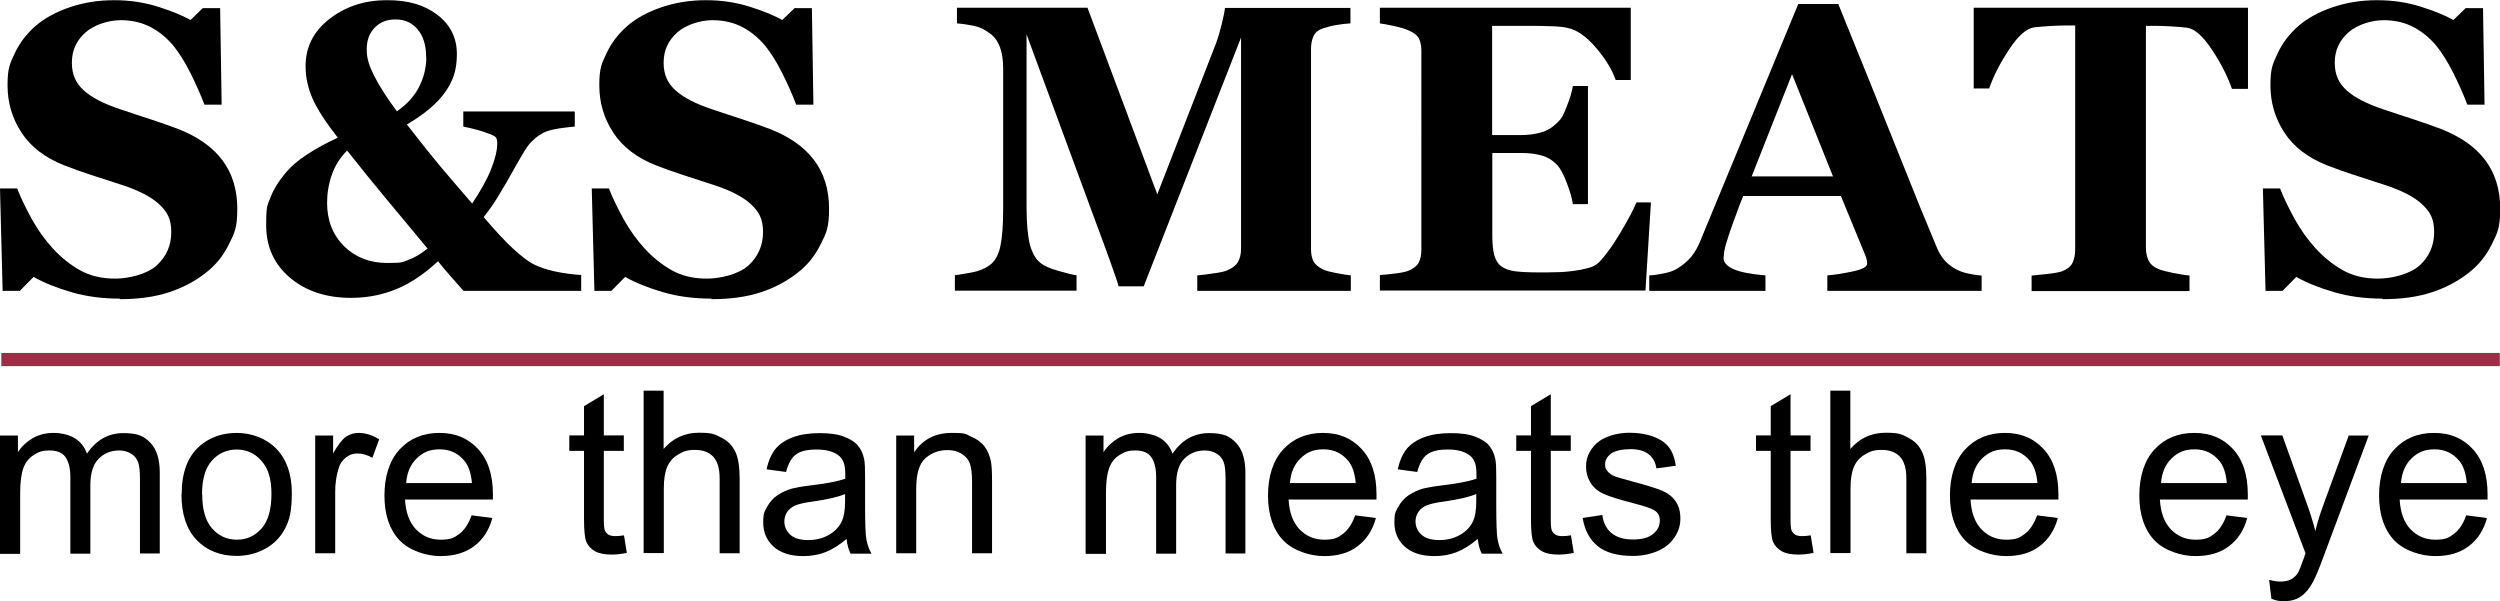 <?xml version="1.0" encoding="UTF-8"?>
<svg xmlns="http://www.w3.org/2000/svg" version="1.1" viewBox="0 0 1325.3 318.6">
  <defs>
    <style>
      .cls-1 {
        fill: none;
        stroke: #983146;
        stroke-miterlimit: 10;
        stroke-width: 7px;
      }

      .cls-2 {
        isolation: isolate;
      }
    </style>
  </defs>
  <!-- Generator: Adobe Illustrator 28.7.1, SVG Export Plug-In . SVG Version: 1.2.0 Build 142)  -->
  <g>
    <g id="Layer_1">
      <g id="Layer_1-2" data-name="Layer_1">
        <g class="cls-2">
          <g class="cls-2">
            <path d="M63.5,158.3c-9.2,0-17.7-1.1-25.6-3.4s-14.6-5-20.1-8.1l-7.3,7.4H1.4l-1.4-54.3h9.1c2,5.2,4.7,10.6,7.8,16.3,3.2,5.7,6.8,10.8,11,15.4,4.3,4.7,9.1,8.6,14.4,11.6,5.3,3,11.5,4.5,18.7,4.5s16.9-2.3,22.1-7c5.1-4.7,7.7-10.6,7.7-17.7s-2.2-10.8-6.5-14.8c-4.3-4-11.1-7.4-20.1-10.3-5.9-1.9-11.4-3.7-16.3-5.3-5-1.6-9.6-3.3-14-5-10.1-4-17.6-9.8-22.5-17.3-4.9-7.5-7.4-15.8-7.4-25.1s1.3-11.5,3.8-16.9c2.5-5.4,6.2-10.3,11.1-14.6,4.7-4,10.6-7.3,17.9-9.8,7.3-2.5,15.2-3.8,23.7-3.8s16.1,1.2,23.4,3.5c7.3,2.3,13,4.7,17.1,7l6.5-6.3h9.2l.8,51.2h-9.1c-2.1-5.5-4.6-11.1-7.5-16.9-2.9-5.8-5.9-10.5-9-14.4-3.5-4.1-7.4-7.4-12-9.8-4.5-2.4-9.8-3.7-15.9-3.7s-13.8,2.2-18.7,6.5c-4.8,4.3-7.2,9.6-7.2,16s2.1,10.9,6.3,14.7c4.2,3.8,10.7,7.2,19.6,10.1,5.2,1.8,10.5,3.5,16,5.3,5.4,1.8,10.3,3.5,14.5,5.1,10.2,4,18,9.4,23.3,16.4,5.3,7,8,15.6,8,25.9s-1.5,12.8-4.5,18.9c-3,6.1-7.1,11.1-12.3,15.1-5.6,4.4-12.2,7.9-19.6,10.3s-16,3.6-25.9,3.6Z"/>
            <path d="M307.9,154.2h-62.2c-1.7-1.9-3.9-4.4-6.6-7.5-2.7-3.1-5-5.8-6.9-8.2-7.5,6.9-14.9,11.9-22.4,14.9-7.4,3-15.4,4.5-23.7,4.5-13.2,0-24-3.6-32.4-10.7-8.4-7.1-12.6-16.4-12.6-27.8s.8-10.6,2.3-14.7c1.5-4.1,4-8.2,7.4-12.3,3.2-4,7.3-7.5,12.1-10.6,4.8-3.1,10.2-6.1,16.2-8.8-6.3-8-10.8-14.9-13.3-20.5-2.5-5.6-3.8-11.4-3.8-17.4,0-10.2,4.2-18.5,12.7-25.1,8.5-6.6,18.6-9.9,30.4-9.9s19.9,2.6,26.8,7.8c6.8,5.2,10.3,12.1,10.3,20.7s-2,14.2-6.1,20.1c-4.1,5.9-10.9,11.7-20.4,17.3,7.7,9.9,13.6,17.3,17.8,22.3,4.2,5,9.8,11.5,16.8,19.6,4.4-6.6,7.8-12.6,10-18.1,2.2-5.5,3.3-10.1,3.3-13.9s-1.6-3.8-4.7-5.1c-3.1-1.3-7.6-2.5-13.3-3.7v-8h59.1v8c-6.4.6-11.2,1.3-14.2,2.3-3.1,1-6.1,3-9,6-1.3,1.3-2.8,3.5-4.7,6.7-1.9,3.2-3.6,6.3-5.3,9.3-2,3.6-4.2,7.4-6.6,11.3-2.3,4-5.1,8.1-8.5,12.4,6.5,7.6,11.8,13.3,16,17.1,4.2,3.8,7.6,6.4,10.3,7.8,3,1.6,6.9,2.9,11.5,3.9,4.7,1,9.3,1.6,13.9,1.9v8.5ZM226.6,131.7c-5.9-7.1-12.8-15.4-20.7-24.9-7.9-9.5-15.2-18.5-21.9-27-3.7,3.7-6.4,8-8.1,12.9-1.7,4.9-2.5,9.8-2.5,14.8,0,9.4,3,17,9,23,6,5.9,13.6,8.9,22.8,8.9s8-.5,11.2-1.6c3.2-1.1,6.6-3.1,10.2-6ZM225.9,30.2c0-6.2-1.5-11.1-4.5-14.6-3-3.6-6.9-5.3-11.7-5.3s-8.3,1.5-11.1,4.4c-2.8,2.9-4.2,6.7-4.2,11.5s1.3,8.7,3.9,13.9c2.6,5.2,6.6,11.5,12.1,18.9,5.4-3.7,9.3-8.1,11.8-13,2.5-5,3.8-10.2,3.8-15.6Z"/>
            <path d="M377.1,158.3c-9.2,0-17.7-1.1-25.6-3.4-7.9-2.3-14.6-5-20.1-8.1l-7.3,7.4h-9l-1.4-54.3h9.1c2,5.2,4.7,10.6,7.8,16.3,3.2,5.7,6.8,10.8,11,15.4,4.3,4.7,9.1,8.6,14.4,11.6,5.3,3,11.5,4.5,18.7,4.5s16.9-2.3,22.1-7c5.1-4.7,7.7-10.6,7.7-17.7s-2.2-10.8-6.5-14.8c-4.3-4-11.1-7.4-20.1-10.3-5.9-1.9-11.4-3.7-16.3-5.3-5-1.6-9.6-3.3-14-5-10.1-4-17.6-9.8-22.5-17.3-4.9-7.5-7.4-15.8-7.4-25.1s1.3-11.5,3.8-16.9,6.2-10.3,11.1-14.6c4.7-4,10.6-7.3,17.9-9.8,7.3-2.5,15.2-3.8,23.7-3.8s16.1,1.2,23.4,3.5c7.3,2.3,13,4.7,17.1,7l6.5-6.3h9.2l.8,51.2h-9.1c-2.1-5.5-4.6-11.1-7.5-16.9s-5.9-10.5-9-14.4c-3.5-4.1-7.4-7.4-12-9.8-4.5-2.4-9.8-3.7-15.9-3.7s-13.8,2.2-18.7,6.5c-4.8,4.3-7.2,9.6-7.2,16s2.1,10.9,6.3,14.7c4.2,3.8,10.7,7.2,19.6,10.1,5.2,1.8,10.5,3.5,16,5.3,5.4,1.8,10.3,3.5,14.5,5.1,10.2,4,18,9.4,23.3,16.4,5.3,7,8,15.6,8,25.9s-1.5,12.8-4.5,18.9c-3,6.1-7.1,11.1-12.3,15.1-5.6,4.4-12.2,7.9-19.6,10.3s-16,3.6-25.9,3.6Z"/>
            <path d="M716,154.2h-81.3v-8.2c2.4-.2,5.3-.6,8.8-1.1,3.5-.5,5.9-1,7.1-1.6,2.6-1.1,4.5-2.5,5.6-4.3,1.1-1.8,1.7-4.2,1.7-7V19.9l-51.6,131.9h-13.3c-.6-2.3-2.2-6.9-4.7-13.9-2.5-6.9-4.5-12.4-6.1-16.6l-38-103.1v91.3c0,8.7.6,15.4,1.7,19.9,1.2,4.5,3,7.9,5.7,10,1.8,1.5,4.9,2.9,9.5,4.2,4.5,1.3,7.7,2.1,9.6,2.3v8.2h-64.5v-8.2c1.8-.2,4.6-.7,8.6-1.4,4-.7,7.2-2,9.8-3.9,2.8-2,4.7-5.3,5.7-10,1-4.7,1.5-11.4,1.5-20V36.3c0-4.5-.6-8.3-1.7-11.3-1.1-3-2.8-5.4-5.1-7.1-2.8-2.2-5.7-3.6-8.7-4.2-3-.6-6-1.1-9-1.3V4.1h69.2l37,98.9,31.2-80.2c1.1-3,2.1-6.5,3.1-10.6,1-4.1,1.5-6.8,1.6-8h66.5v8.2c-2.3.1-4.6.4-7.1.8-2.5.4-4.8,1-7.1,1.7-2.8.9-4.6,2.4-5.4,4.3-.9,2-1.3,4.2-1.3,6.6v106.3c0,2.5.4,4.7,1.3,6.4.9,1.7,2.7,3.2,5.4,4.5,1.4.6,3.7,1.2,6.9,1.8,3.2.6,5.7,1,7.5,1.2v8.2Z"/>
            <path d="M864.5,42.4h-8c-2-5.7-5.6-11.5-10.6-17.3-5-5.8-10-9.3-14.9-10.3-2.1-.5-5.1-.8-8.8-.9-3.8-.1-6.9-.2-9.4-.2h-21.8v57.9h15.4c3.9,0,7.4-.5,10.6-1.4,3.2-.9,6.1-2.7,8.7-5.3s3.3-4.5,4.9-8.6c1.7-4.1,2.7-7.6,3.2-10.7h8v62.6h-8c-.4-3-1.5-6.7-3.2-11.2-1.7-4.5-3.4-7.6-4.9-9.3-2.3-2.5-5.1-4.3-8.2-5.2s-6.8-1.4-11-1.4h-15.4v43.3c0,4.5.3,8.1,1,10.7.7,2.6,1.9,4.7,3.8,6.1,1.8,1.3,4.2,2.2,7.2,2.6,3.1.4,7.2.6,12.5.6s5.4,0,8.9-.1c3.5,0,6.5-.3,9.1-.6,3-.4,5.7-.9,8.3-1.6,2.6-.7,4.5-1.7,5.8-3.1,3.4-3.5,7.2-8.7,11.4-15.8,4.2-7.1,7-12.4,8.4-15.9h7.7l-2.9,46.7h-140.8v-8.2c2-.1,4.7-.4,8-.8,3.4-.4,5.8-.9,7.2-1.5,2.7-1.1,4.5-2.6,5.4-4.3.9-1.7,1.4-3.9,1.4-6.6V26.9c0-2.5-.4-4.6-1.2-6.3-.8-1.7-2.6-3.2-5.6-4.5-1.8-.8-4.4-1.6-7.7-2.3-3.3-.7-5.8-1.2-7.5-1.4V4.1h133v38.3Z"/>
            <path d="M1050.5,154.2h-81.8v-8.2c3.8-.3,8.3-1,13.4-2.1,5.1-1.1,7.7-2.4,7.7-4.1s0-1.2-.2-1.9c-.1-.7-.4-1.7-.9-2.9l-12.8-31.1h-51.8c-1.2,2.9-2.5,6.3-3.9,10.2-1.4,3.9-2.7,7.3-3.7,10.4-1.3,3.9-2.1,6.8-2.4,8.6-.2,1.8-.4,3-.4,3.7,0,2.3,1.7,4.2,5.1,5.8,3.4,1.6,9.1,2.7,17.1,3.4v8.2h-61.6v-8.2c2.3-.1,5-.5,7.9-1.1,2.9-.6,5.2-1.4,6.9-2.5,2.9-1.7,5.3-3.8,7.4-6.2,2-2.5,3.7-5.4,5-8.8,8.2-19.8,16.4-39.7,24.6-59.5,8.2-19.9,17.3-41.8,27.2-65.8h21.2c13.8,34,24.6,60.8,32.5,80.6,7.8,19.7,14.5,36.1,20,49.1.9,2.1,2.1,4,3.5,5.8,1.4,1.7,3.4,3.4,6,4.9,2,1.1,4.3,2,6.9,2.5,2.6.6,5,.9,7.1,1.1v8.2ZM971.7,93.5l-21.7-54.2-21.4,54.2h43.1Z"/>
            <path d="M1191.4,47.1h-8.2c-2.2-6.4-5.7-13.3-10.5-20.6-4.8-7.3-9.3-11.3-13.3-11.8-2.3-.3-5-.5-8.3-.7-3.3-.2-6.2-.3-8.5-.3h-5v117.7c0,2.5.5,4.8,1.4,6.7.9,1.9,2.7,3.5,5.4,4.6,1.6.6,4.1,1.3,7.6,2,3.4.7,6.3,1.1,8.7,1.4v8.2h-83.7v-8.2c2-.2,4.9-.5,8.6-.9,3.7-.4,6.2-.9,7.6-1.4,2.8-1.1,4.6-2.6,5.5-4.5.9-1.9,1.4-4.2,1.4-6.8V13.5h-5c-2.4,0-5.2.1-8.5.3-3.3.2-6.1.5-8.3.7-4.1.6-8.5,4.5-13.3,11.8-4.8,7.3-8.3,14.2-10.5,20.6h-8.2V4.1h145.4v42.9Z"/>
            <path d="M1263,158.3c-9.2,0-17.7-1.1-25.6-3.4-7.9-2.3-14.6-5-20.1-8.1l-7.3,7.4h-9l-1.4-54.3h9.1c2,5.2,4.7,10.6,7.8,16.3,3.2,5.7,6.8,10.8,11,15.4,4.3,4.7,9.1,8.6,14.4,11.6,5.3,3,11.5,4.5,18.7,4.5s16.9-2.3,22.1-7c5.1-4.7,7.7-10.6,7.7-17.7s-2.2-10.8-6.5-14.8c-4.3-4-11.1-7.4-20.1-10.3-5.9-1.9-11.4-3.7-16.3-5.3-5-1.6-9.6-3.3-14-5-10.1-4-17.6-9.8-22.5-17.3-4.9-7.5-7.4-15.8-7.4-25.1s1.3-11.5,3.8-16.9,6.2-10.3,11.1-14.6c4.7-4,10.6-7.3,17.9-9.8,7.3-2.5,15.2-3.8,23.7-3.8s16.1,1.2,23.4,3.5c7.3,2.3,13,4.7,17.1,7l6.5-6.3h9.2l.8,51.2h-9.1c-2.1-5.5-4.6-11.1-7.5-16.9s-5.9-10.5-9-14.4c-3.5-4.1-7.4-7.4-12-9.8-4.5-2.4-9.8-3.7-15.9-3.7s-13.8,2.2-18.7,6.5c-4.8,4.3-7.2,9.6-7.2,16s2.1,10.9,6.3,14.7c4.2,3.8,10.7,7.2,19.6,10.1,5.2,1.8,10.5,3.5,16,5.3,5.4,1.8,10.3,3.5,14.5,5.1,10.2,4,18,9.4,23.3,16.4,5.3,7,8,15.6,8,25.9s-1.5,12.8-4.5,18.9c-3,6.1-7.1,11.1-12.3,15.1-5.6,4.4-12.2,7.9-19.6,10.3s-16,3.6-25.9,3.6Z"/>
          </g>
        </g>
        <line class="cls-1" x1=".7" y1="190.6" x2="1325.2" y2="190.6"/>
        <g class="cls-2">
          <g class="cls-2">
            <path d="M0,293.3v-62.4h9.5v8.8c2-3.1,4.6-5.5,7.8-7.4,3.3-1.9,7-2.8,11.1-2.8s8.4,1,11.4,2.9c3,1.9,5,4.6,6.3,8.1,4.9-7.3,11.4-10.9,19.3-10.9s11,1.7,14.3,5.1c3.3,3.4,5,8.7,5,15.8v42.9h-10.5v-39.3c0-4.2-.3-7.3-1-9.1-.7-1.9-1.9-3.4-3.7-4.5-1.8-1.1-3.9-1.7-6.3-1.7-4.4,0-8,1.5-10.9,4.4-2.9,2.9-4.4,7.6-4.4,14v36.3h-10.6v-40.6c0-4.7-.9-8.2-2.6-10.6-1.7-2.4-4.5-3.5-8.5-3.5s-5.7.8-8.3,2.4c-2.5,1.6-4.4,3.9-5.5,6.9-1.1,3-1.7,7.4-1.7,13.1v32.4H0Z"/>
            <path d="M96.3,262.1c0-11.6,3.2-20.1,9.6-25.7,5.4-4.6,11.9-6.9,19.6-6.9s15.6,2.8,21,8.4c5.4,5.6,8.2,13.4,8.2,23.3s-1.2,14.4-3.6,19c-2.4,4.6-5.9,8.2-10.5,10.7-4.6,2.5-9.6,3.8-15.1,3.8-8.7,0-15.8-2.8-21.2-8.4-5.4-5.6-8.1-13.7-8.1-24.2ZM107.2,262.1c0,8,1.7,14,5.2,18,3.5,4,7.9,6,13.2,6s9.6-2,13.1-6c3.5-4,5.2-10.1,5.2-18.3s-1.8-13.6-5.3-17.5c-3.5-4-7.9-6-13.1-6s-9.7,2-13.2,5.9c-3.5,4-5.2,9.9-5.2,17.9Z"/>
            <path d="M167.1,293.3v-62.4h9.5v9.5c2.4-4.4,4.7-7.3,6.7-8.8,2.1-1.4,4.3-2.1,6.8-2.1,3.6,0,7.2,1.1,10.9,3.4l-3.6,9.8c-2.6-1.5-5.2-2.3-7.8-2.3s-4.4.7-6.2,2.1c-1.8,1.4-3.2,3.3-3.9,5.8-1.2,3.8-1.8,7.9-1.8,12.3v32.7h-10.6Z"/>
            <path d="M250.1,273.2l10.9,1.4c-1.7,6.4-4.9,11.3-9.6,14.9-4.7,3.5-10.6,5.3-17.9,5.3s-16.4-2.8-21.7-8.4c-5.3-5.6-8-13.5-8-23.7s2.7-18.7,8.1-24.5c5.4-5.8,12.4-8.7,21-8.7s15.2,2.8,20.5,8.5,7.9,13.7,7.9,24,0,1.6,0,2.8h-46.6c.4,6.9,2.3,12.1,5.8,15.8,3.5,3.6,7.8,5.5,13.1,5.5s7.2-1,9.9-3.1c2.7-2,4.9-5.3,6.5-9.8ZM215.3,256.1h34.9c-.5-5.3-1.8-9.2-4-11.8-3.4-4.1-7.7-6.1-13.1-6.1s-8.9,1.6-12.3,4.9c-3.3,3.3-5.1,7.6-5.5,13.1Z"/>
            <path d="M330.8,283.8l1.5,9.3c-3,.6-5.6.9-8,.9-3.8,0-6.8-.6-8.9-1.8-2.1-1.2-3.6-2.8-4.5-4.8-.9-2-1.3-6.1-1.3-12.5v-35.9h-7.8v-8.2h7.8v-15.5l10.5-6.3v21.8h10.6v8.2h-10.6v36.5c0,3,.2,5,.6,5.8.4.9,1,1.5,1.8,2.1.8.5,2,.8,3.6.8s2.7-.1,4.6-.4Z"/>
            <path d="M341.2,293.3v-86.2h10.6v30.9c4.9-5.7,11.2-8.6,18.7-8.6s8.6.9,12.1,2.7,5.8,4.3,7.3,7.6c1.5,3.2,2.2,7.9,2.2,14v39.6h-10.6v-39.6c0-5.3-1.1-9.1-3.4-11.6-2.3-2.4-5.5-3.6-9.7-3.6s-6.1.8-8.8,2.4c-2.8,1.6-4.7,3.8-5.9,6.6-1.2,2.8-1.8,6.6-1.8,11.5v34.2h-10.6Z"/>
            <path d="M448.9,285.6c-3.9,3.3-7.7,5.7-11.3,7.1-3.6,1.4-7.5,2.1-11.7,2.1-6.9,0-12.1-1.7-15.8-5-3.7-3.4-5.5-7.6-5.5-12.8s.7-5.8,2.1-8.4c1.4-2.5,3.2-4.6,5.5-6.1,2.3-1.5,4.8-2.7,7.6-3.5,2.1-.5,5.2-1.1,9.4-1.6,8.5-1,14.8-2.2,18.9-3.6,0-1.4,0-2.4,0-2.8,0-4.3-1-7.3-3-9.1-2.7-2.4-6.7-3.6-12.1-3.6s-8.7.9-11,2.6c-2.4,1.7-4.1,4.8-5.3,9.3l-10.3-1.4c.9-4.4,2.5-8,4.6-10.7,2.2-2.7,5.3-4.8,9.3-6.3s8.8-2.2,14.2-2.2,9.7.6,13,1.9c3.3,1.3,5.8,2.8,7.3,4.7,1.6,1.9,2.7,4.3,3.3,7.2.4,1.8.5,5.1.5,9.8v14.1c0,9.8.2,16.1.7,18.7.5,2.6,1.3,5.1,2.7,7.5h-11.1c-1.1-2.2-1.8-4.8-2.1-7.7ZM448,261.9c-3.8,1.6-9.6,2.9-17.3,4-4.4.6-7.4,1.3-9.2,2.1-1.8.8-3.2,1.9-4.2,3.4-1,1.5-1.5,3.2-1.5,5,0,2.8,1.1,5.2,3.2,7.1,2.1,1.9,5.3,2.8,9.4,2.8s7.7-.9,10.9-2.7c3.2-1.8,5.5-4.2,7-7.3,1.1-2.4,1.7-5.9,1.7-10.6v-3.9Z"/>
            <path d="M475.1,293.3v-62.4h9.5v8.9c4.6-6.9,11.2-10.3,19.9-10.3s7.2.7,10.4,2c3.2,1.4,5.5,3.1,7.1,5.3s2.7,4.8,3.3,7.8c.4,2,.6,5.4.6,10.3v38.4h-10.6v-38c0-4.3-.4-7.5-1.2-9.7-.8-2.1-2.3-3.8-4.4-5.1-2.1-1.3-4.6-1.9-7.4-1.9-4.5,0-8.4,1.4-11.7,4.3-3.3,2.9-4.9,8.3-4.9,16.3v34.1h-10.6Z"/>
            <path d="M575.5,293.3v-62.4h9.5v8.8c2-3.1,4.6-5.5,7.8-7.4s7-2.8,11.1-2.8,8.4,1,11.4,2.9c3,1.9,5,4.6,6.3,8.1,4.9-7.3,11.4-10.9,19.3-10.9s11,1.7,14.3,5.1c3.3,3.4,5,8.7,5,15.8v42.9h-10.5v-39.3c0-4.2-.3-7.3-1-9.1-.7-1.9-1.9-3.4-3.7-4.5s-3.9-1.7-6.3-1.7c-4.4,0-8,1.5-10.9,4.4-2.9,2.9-4.3,7.6-4.3,14v36.3h-10.6v-40.6c0-4.7-.9-8.2-2.6-10.6-1.7-2.4-4.5-3.5-8.5-3.5s-5.7.8-8.3,2.4-4.4,3.9-5.5,6.9c-1.1,3-1.7,7.4-1.7,13.1v32.4h-10.6Z"/>
            <path d="M718.5,273.2l10.9,1.4c-1.7,6.4-4.9,11.3-9.6,14.9s-10.6,5.3-17.9,5.3-16.4-2.8-21.7-8.4c-5.3-5.6-8-13.5-8-23.7s2.7-18.7,8.1-24.5c5.4-5.8,12.4-8.7,21-8.7s15.2,2.8,20.5,8.5c5.3,5.7,7.9,13.7,7.9,24s0,1.6,0,2.8h-46.6c.4,6.9,2.3,12.1,5.8,15.8,3.5,3.6,7.8,5.5,13.1,5.5s7.2-1,9.9-3.1c2.7-2,4.9-5.3,6.5-9.8ZM683.8,256.1h34.9c-.5-5.3-1.8-9.2-4-11.8-3.4-4.1-7.7-6.1-13.1-6.1s-8.9,1.6-12.3,4.9c-3.3,3.3-5.1,7.6-5.5,13.1Z"/>
            <path d="M783.5,285.6c-3.9,3.3-7.7,5.7-11.3,7.1-3.6,1.4-7.5,2.1-11.7,2.1-6.9,0-12.1-1.7-15.8-5-3.7-3.4-5.5-7.6-5.5-12.8s.7-5.8,2.1-8.4c1.4-2.5,3.2-4.6,5.5-6.1,2.3-1.5,4.8-2.7,7.6-3.5,2.1-.5,5.2-1.1,9.4-1.6,8.5-1,14.8-2.2,18.9-3.6,0-1.4,0-2.4,0-2.8,0-4.3-1-7.3-3-9.1-2.7-2.4-6.7-3.6-12.1-3.6s-8.7.9-11,2.6c-2.4,1.7-4.1,4.8-5.3,9.3l-10.3-1.4c.9-4.4,2.5-8,4.6-10.7,2.2-2.7,5.3-4.8,9.3-6.3s8.8-2.2,14.2-2.2,9.7.6,13,1.9c3.3,1.3,5.8,2.8,7.3,4.7,1.6,1.9,2.7,4.3,3.3,7.2.4,1.8.5,5.1.5,9.8v14.1c0,9.8.2,16.1.7,18.7.5,2.6,1.3,5.1,2.7,7.5h-11.1c-1.1-2.2-1.8-4.8-2.1-7.7ZM782.6,261.9c-3.8,1.6-9.6,2.9-17.3,4-4.4.6-7.4,1.3-9.2,2.1-1.8.8-3.2,1.9-4.2,3.4-1,1.5-1.5,3.2-1.5,5,0,2.8,1.1,5.2,3.2,7.1,2.1,1.9,5.3,2.8,9.4,2.8s7.7-.9,10.9-2.7c3.2-1.8,5.5-4.2,7-7.3,1.1-2.4,1.7-5.9,1.7-10.6v-3.9Z"/>
            <path d="M832.8,283.8l1.5,9.3c-3,.6-5.6.9-8,.9-3.8,0-6.8-.6-8.9-1.8-2.1-1.2-3.6-2.8-4.5-4.8-.9-2-1.3-6.1-1.3-12.5v-35.9h-7.8v-8.2h7.8v-15.5l10.5-6.3v21.8h10.6v8.2h-10.6v36.5c0,3,.2,5,.6,5.8.4.9,1,1.5,1.8,2.1.8.5,2,.8,3.6.8s2.7-.1,4.6-.4Z"/>
            <path d="M838.9,274.6l10.5-1.6c.6,4.2,2.2,7.4,4.9,9.6,2.7,2.2,6.4,3.4,11.3,3.4s8.5-1,10.8-3c2.4-2,3.5-4.3,3.5-7s-1-4.3-3.1-5.6c-1.4-.9-5.1-2.1-10.8-3.6-7.8-2-13.1-3.7-16.1-5.1s-5.3-3.4-6.8-5.9c-1.5-2.5-2.3-5.3-2.3-8.4s.6-5.4,1.9-7.7c1.3-2.4,3-4.3,5.2-5.9,1.6-1.2,3.9-2.2,6.7-3.1,2.8-.8,5.9-1.3,9.1-1.3,4.9,0,9.2.7,12.9,2.1,3.7,1.4,6.4,3.3,8.2,5.7,1.8,2.4,3,5.6,3.6,9.7l-10.3,1.4c-.5-3.2-1.8-5.7-4.1-7.5-2.3-1.8-5.4-2.7-9.6-2.7s-8.3.8-10.4,2.4c-2.1,1.6-3.1,3.5-3.1,5.6s.4,2.6,1.3,3.7c.9,1.1,2.2,2.1,4.1,2.8,1.1.4,4.2,1.3,9.3,2.7,7.5,2,12.7,3.6,15.7,4.9,3,1.3,5.3,3.1,7,5.6,1.7,2.4,2.5,5.4,2.5,9.1s-1,6.8-3.1,10c-2.1,3.1-5,5.5-8.9,7.2-3.9,1.7-8.3,2.6-13.2,2.6-8.1,0-14.3-1.7-18.5-5.1-4.3-3.4-7-8.4-8.1-15Z"/>
            <path d="M959.9,283.8l1.5,9.3c-3,.6-5.6.9-8,.9-3.8,0-6.8-.6-8.9-1.8-2.1-1.2-3.6-2.8-4.5-4.8-.9-2-1.3-6.1-1.3-12.5v-35.9h-7.8v-8.2h7.8v-15.5l10.5-6.3v21.8h10.6v8.2h-10.6v36.5c0,3,.2,5,.6,5.8.4.9,1,1.5,1.8,2.1.8.5,2,.8,3.6.8s2.7-.1,4.6-.4Z"/>
            <path d="M970.3,293.3v-86.2h10.6v30.9c4.9-5.7,11.2-8.6,18.7-8.6s8.6.9,12.1,2.7,5.8,4.3,7.3,7.6c1.5,3.2,2.2,7.9,2.2,14v39.6h-10.6v-39.6c0-5.3-1.1-9.1-3.4-11.6-2.3-2.4-5.5-3.6-9.7-3.6s-6.1.8-8.8,2.4c-2.8,1.6-4.7,3.8-5.9,6.6-1.2,2.8-1.8,6.6-1.8,11.5v34.2h-10.6Z"/>
            <path d="M1080,273.2l10.9,1.4c-1.7,6.4-4.9,11.3-9.6,14.9s-10.6,5.3-17.9,5.3-16.4-2.8-21.7-8.4c-5.3-5.6-8-13.5-8-23.7s2.7-18.7,8.1-24.5c5.4-5.8,12.4-8.7,21-8.7s15.2,2.8,20.5,8.5c5.3,5.7,7.9,13.7,7.9,24s0,1.6,0,2.8h-46.6c.4,6.9,2.3,12.1,5.8,15.8,3.5,3.6,7.8,5.5,13.1,5.5s7.2-1,9.9-3.1c2.7-2,4.9-5.3,6.5-9.8ZM1045.2,256.1h34.9c-.5-5.3-1.8-9.2-4-11.8-3.4-4.1-7.7-6.1-13.1-6.1s-8.9,1.6-12.3,4.9c-3.3,3.3-5.1,7.6-5.5,13.1Z"/>
            <path d="M1180.4,273.2l10.9,1.4c-1.7,6.4-4.9,11.3-9.6,14.9s-10.6,5.3-17.9,5.3-16.4-2.8-21.7-8.4c-5.3-5.6-8-13.5-8-23.7s2.7-18.7,8.1-24.5c5.4-5.8,12.4-8.7,21-8.7s15.2,2.8,20.5,8.5c5.3,5.7,7.9,13.7,7.9,24s0,1.6,0,2.8h-46.6c.4,6.9,2.3,12.1,5.8,15.8,3.5,3.6,7.8,5.5,13.1,5.5s7.2-1,9.9-3.1c2.7-2,4.9-5.3,6.5-9.8ZM1145.6,256.1h34.9c-.5-5.3-1.8-9.2-4-11.8-3.4-4.1-7.7-6.1-13.1-6.1s-8.9,1.6-12.3,4.9c-3.3,3.3-5.1,7.6-5.5,13.1Z"/>
            <path d="M1204.1,317.3l-1.2-9.9c2.3.6,4.3.9,6.1.9s4.2-.4,5.6-1.2c1.4-.8,2.6-1.9,3.5-3.3.7-1.1,1.7-3.7,3.2-7.9.2-.6.5-1.5.9-2.6l-23.7-62.5h11.4l13,36.2c1.7,4.6,3.2,9.4,4.5,14.5,1.2-4.9,2.7-9.6,4.4-14.2l13.3-36.4h10.6l-23.7,63.5c-2.5,6.9-4.5,11.6-5.9,14.2-1.9,3.5-4,6-6.5,7.7-2.4,1.6-5.3,2.4-8.7,2.4s-4.3-.4-6.8-1.3Z"/>
            <path d="M1307.5,273.2l10.9,1.4c-1.7,6.4-4.9,11.3-9.6,14.9s-10.6,5.3-17.9,5.3-16.4-2.8-21.7-8.4c-5.3-5.6-8-13.5-8-23.7s2.7-18.7,8.1-24.5c5.4-5.8,12.4-8.7,21-8.7s15.2,2.8,20.5,8.5c5.3,5.7,7.9,13.7,7.9,24s0,1.6,0,2.8h-46.6c.4,6.9,2.3,12.1,5.8,15.8,3.5,3.6,7.8,5.5,13.1,5.5s7.2-1,9.9-3.1c2.7-2,4.9-5.3,6.5-9.8ZM1272.8,256.1h34.9c-.5-5.3-1.8-9.2-4-11.8-3.4-4.1-7.7-6.1-13.1-6.1s-8.9,1.6-12.3,4.9c-3.3,3.3-5.1,7.6-5.5,13.1Z"/>
          </g>
        </g>
      </g>
    </g>
  </g>
</svg>